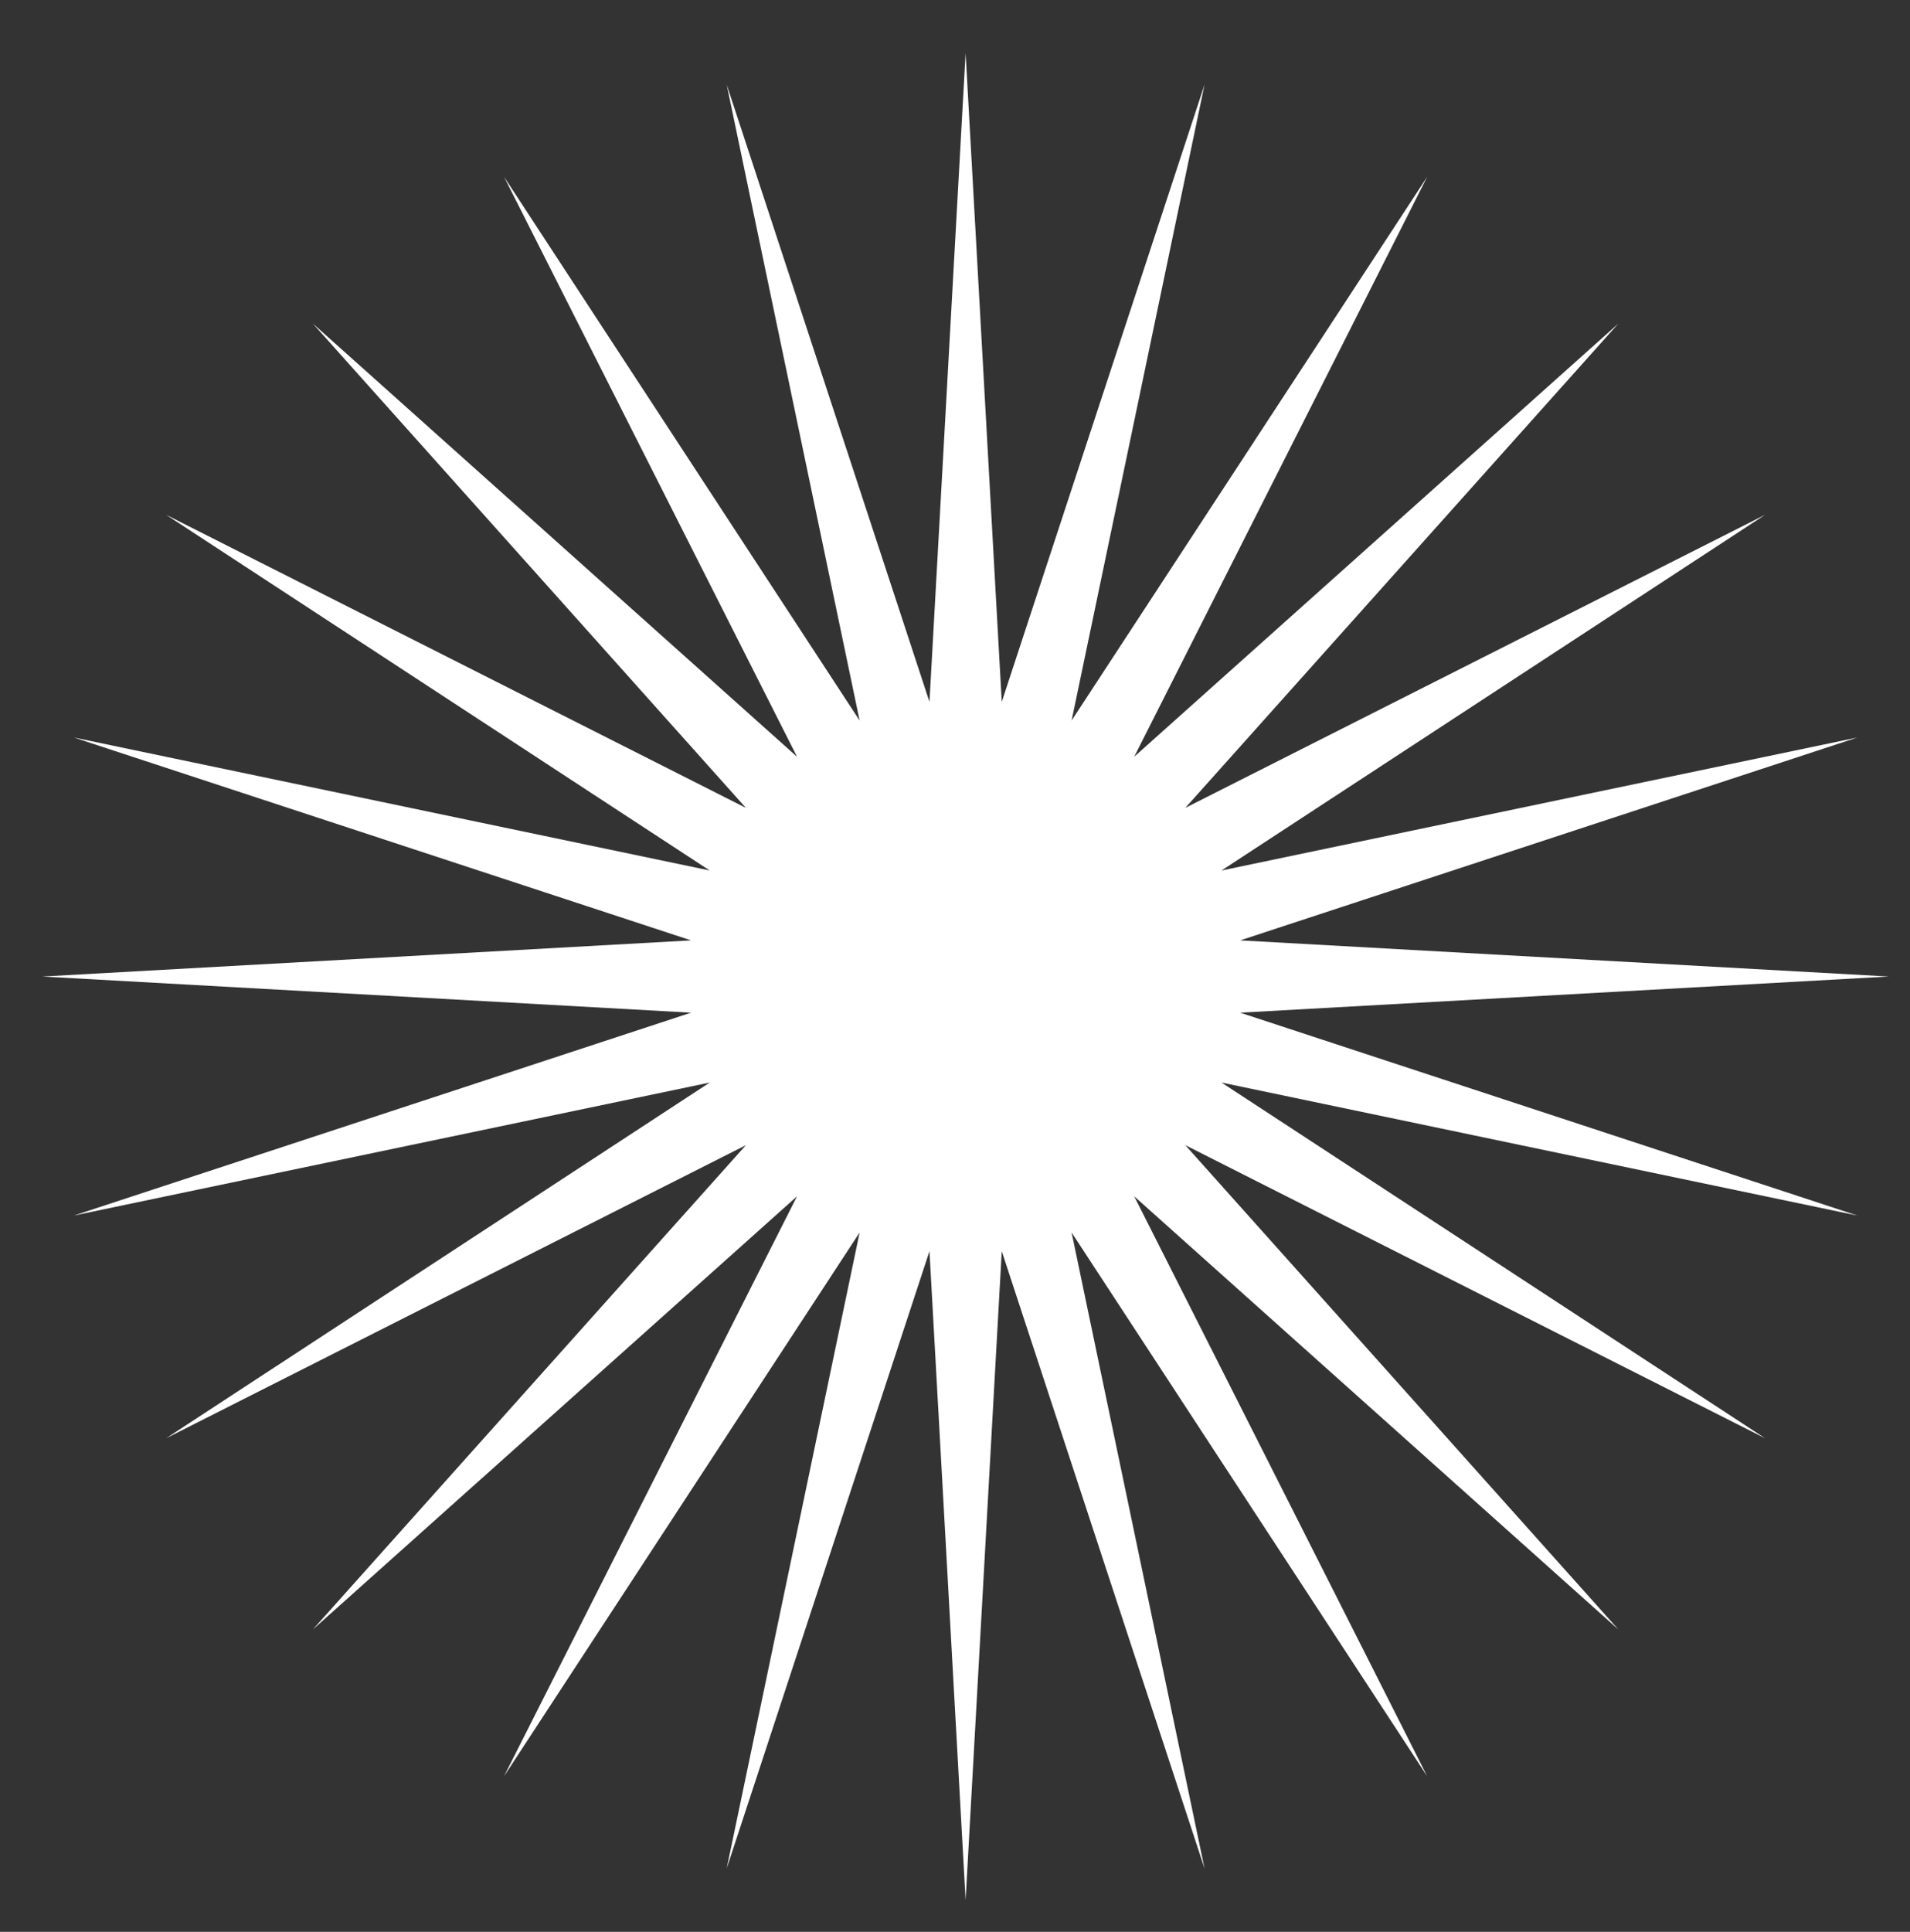 <svg width="90" height="91" viewBox="0 0 90 91" fill="none" xmlns="http://www.w3.org/2000/svg">
<rect x="0" y="0" width="90" height="91" fill="#333333" stroke="none"/>
<path d="M45.5 89.5L43.797 58.938L34.241 88.018L40.506 58.057L23.75 83.672L37.556 56.353L14.741 76.759L35.147 53.944L7.828 67.75L33.443 50.994L3.482 57.259L32.562 47.703L2 46L32.562 44.297L3.482 34.741L33.443 41.006L7.828 24.25L35.147 38.056L14.741 15.241L37.556 35.647L23.75 8.328L40.506 33.943L34.241 3.982L43.797 33.062L45.5 2.5L47.203 33.062L56.759 3.982L50.494 33.943L67.25 8.328L53.444 35.647L76.259 15.241L55.853 38.056L83.172 24.25L57.557 41.006L87.518 34.741L58.438 44.297L89 46L58.438 47.703L87.518 57.259L57.557 50.994L83.172 67.75L55.853 53.944L76.259 76.759L53.444 56.353L67.25 83.672L50.494 58.057L56.759 88.018L47.203 58.938L45.5 89.5Z" fill="white"/>
</svg>
